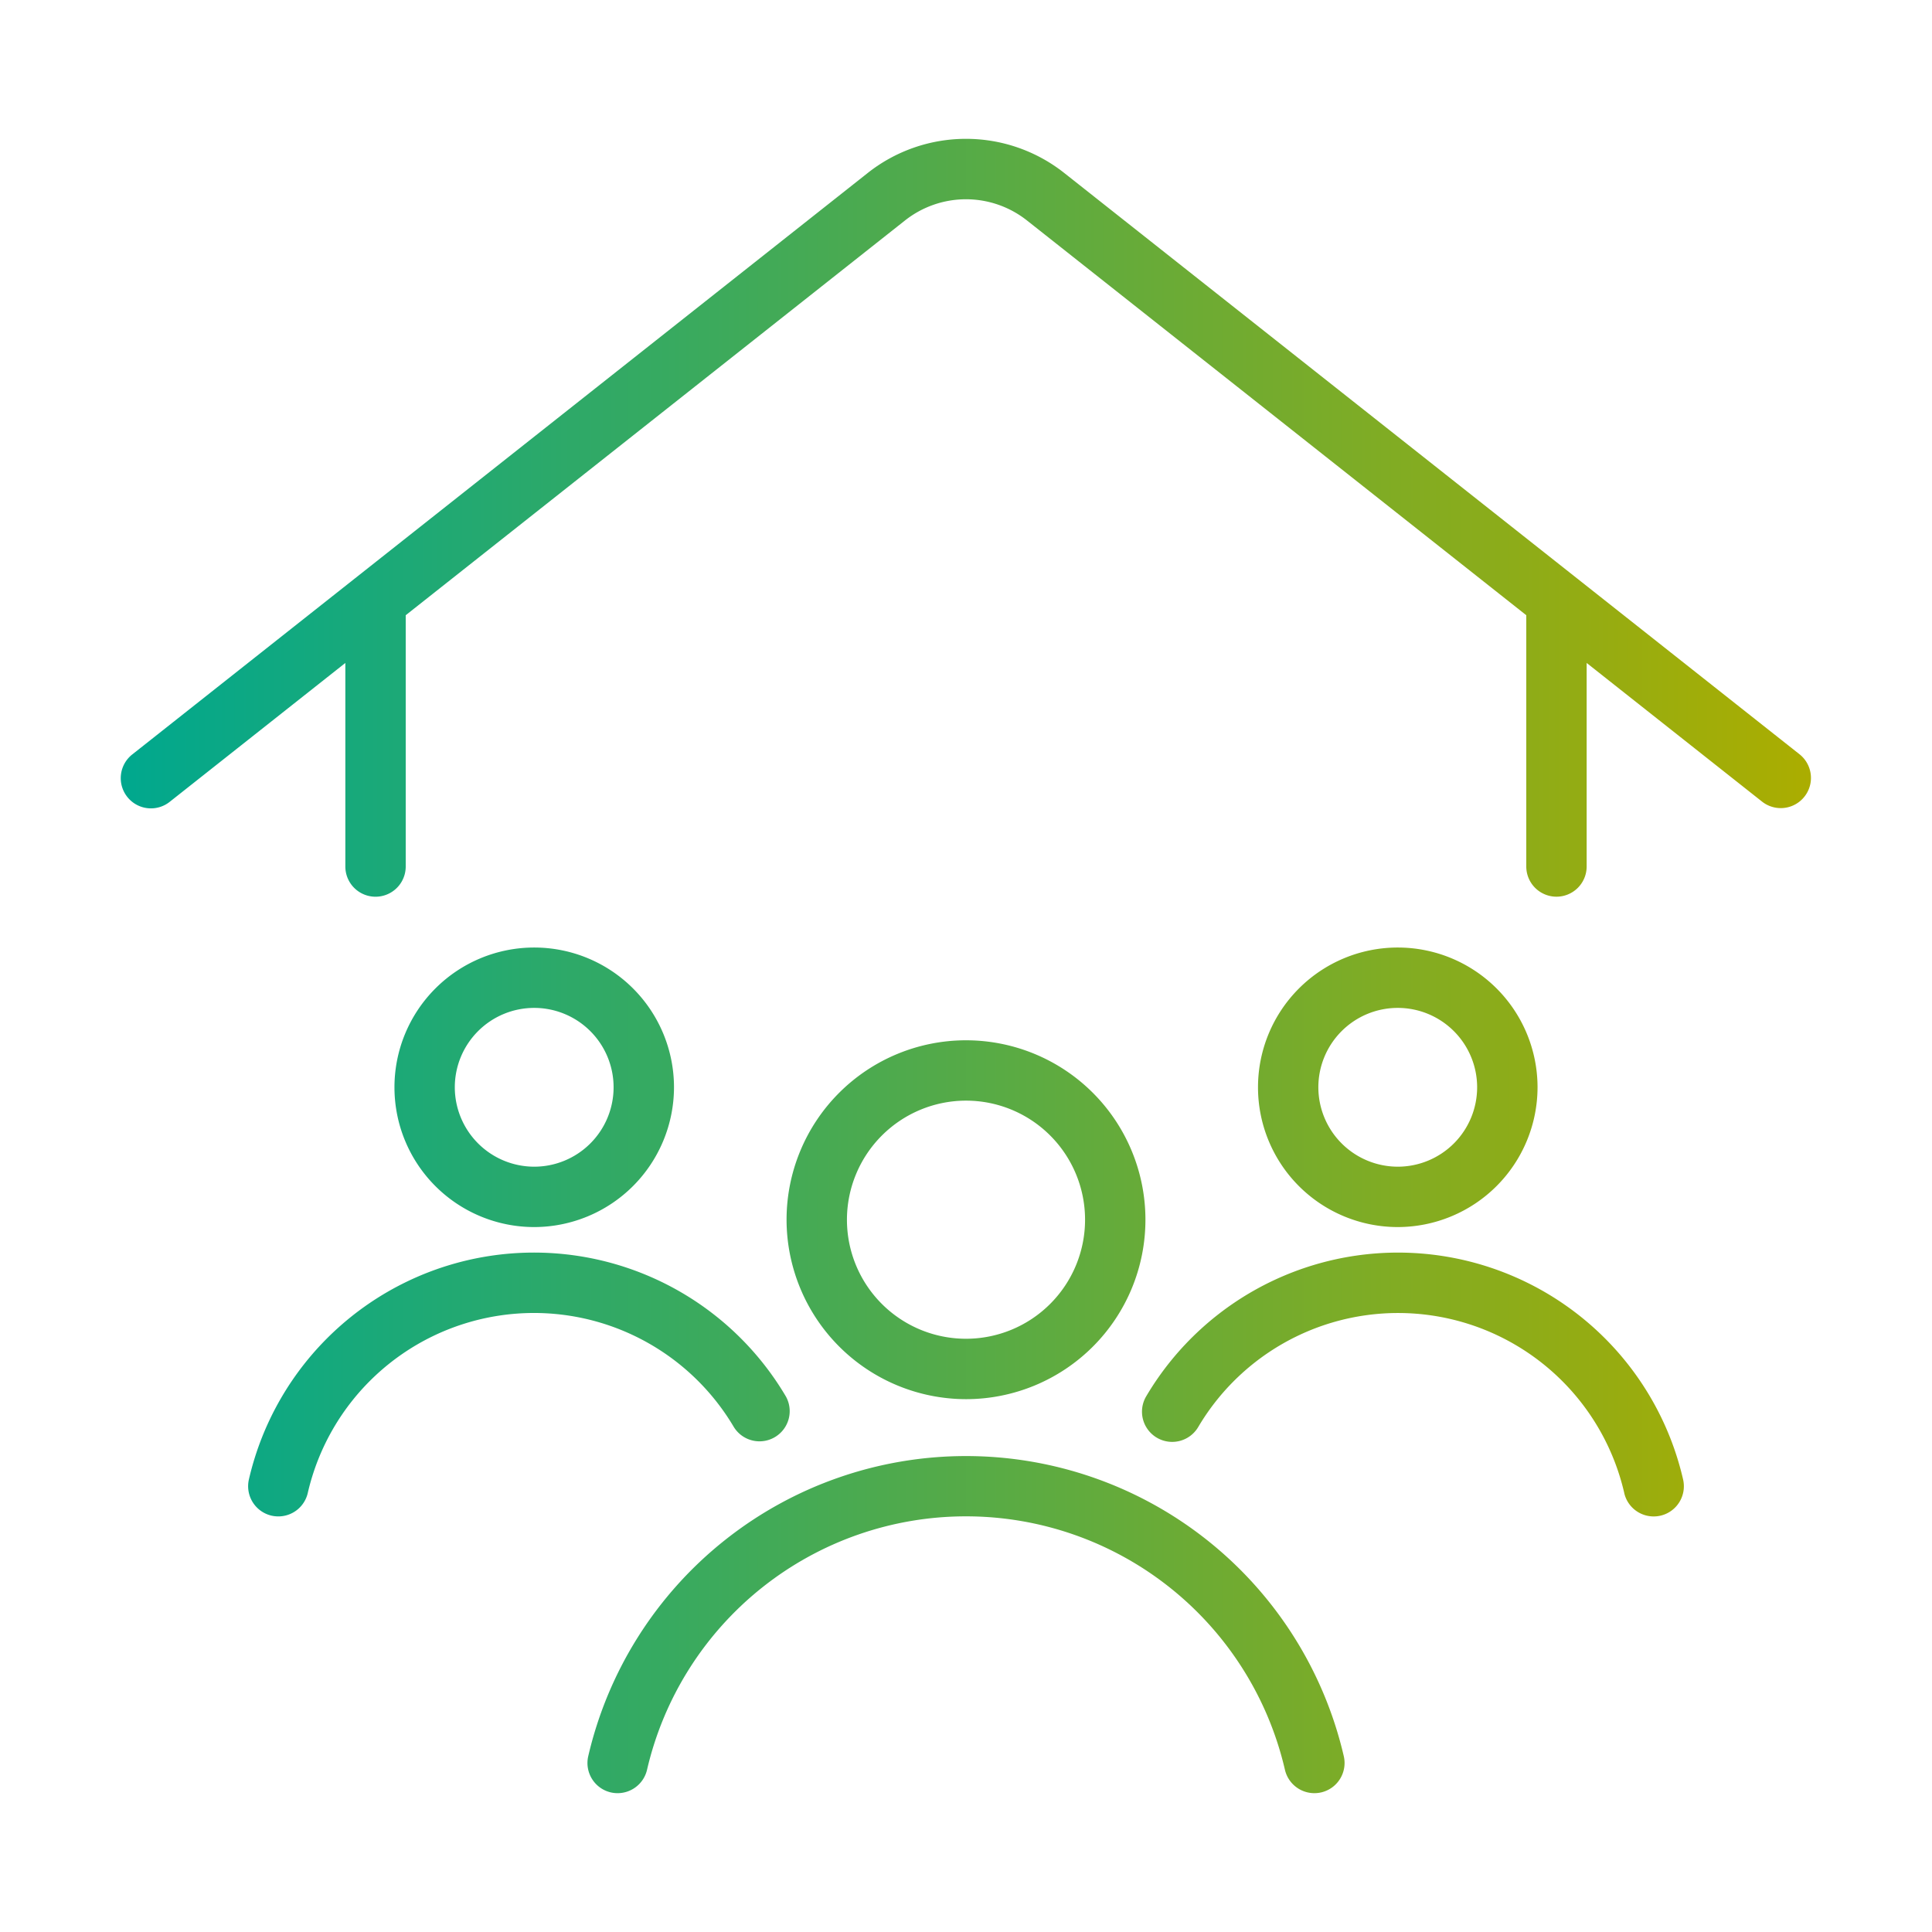 <svg xmlns="http://www.w3.org/2000/svg" viewBox="0 0 64 64" id="Family"><defs><linearGradient id="a" x1="4" x2="60" y1="32" y2="32" gradientUnits="userSpaceOnUse"><stop offset="0" stop-color="#00a88e" class="stopColor00c0ff svgShape"></stop><stop offset="1" stop-color="#abad00" class="stopColor5558ff svgShape"></stop></linearGradient></defs><path fill="url(#a)" d="M4.216,26.398a1.0 1,0,0,1,.164-1.405L28.732,5.74a5.249,5.249,0,0,1,6.535 0L59.62,24.993a1,1,0,0,1-1.24,1.569L52.56,21.961v6.743a1,1,0,0,1-2,0V20.38L34.027,7.309a3.257,3.257,0,0,0-4.055-0L13.44,20.38v8.325a1,1,0,0,1-2,0V21.961L5.62,26.563A.999.999,0,0,1,4.216,26.398ZM26.056,40.404A5.944,5.944,0,1,1,32,46.349,5.952,5.952,0,0,1,26.056,40.404Zm2,0A3.944,3.944,0,1,0,32,36.46,3.949,3.949,0,0,0,28.056,40.404ZM20.235,59.376a1.002,1.002,0,0,0,1.199-.75,10.846,10.846,0,0,1,21.131,0,1.001,1.001,0,0,0,.974.775,1.021,1.021,0,0,0,.226-.025,1,1,0,0,0,.75-1.199,12.847,12.847,0,0,0-25.029,0A1,1,0,0,0,20.235,59.376Zm26.067-18.728a4.63,4.63,0,1,1,4.631-4.63A4.635,4.635,0,0,1,46.303,40.648Zm0-2a2.63,2.63,0,1,0-2.63-2.63A2.634,2.634,0,0,0,46.303,38.648Zm7.503,10.811a1,1,0,0,0,.974.775,1.021,1.021,0,0,0,.226-.025,1.001,1.001,0,0,0,.75-1.199A9.69,9.69,0,0,0,37.968,46.257a1,1,0,0,0,1.725,1.014,7.69,7.69,0,0,1,14.113,2.188Zm-36.108-8.811a4.63,4.63,0,1,1,4.63-4.63A4.636,4.636,0,0,1,17.697,40.648Zm0-2a2.63,2.63,0,1,0-2.631-2.63A2.633,2.633,0,0,0,17.697,38.648ZM8.245,49.009a1.001,1.001,0,0,0,.75,1.199,1.021,1.021,0,0,0,.226.025,1,1,0,0,0,.974-.775,7.69,7.69,0,0,1,14.113-2.188A1,1,0,0,0,26.032,46.257,9.69,9.69,0,0,0,8.245,49.009Z"></path></svg>